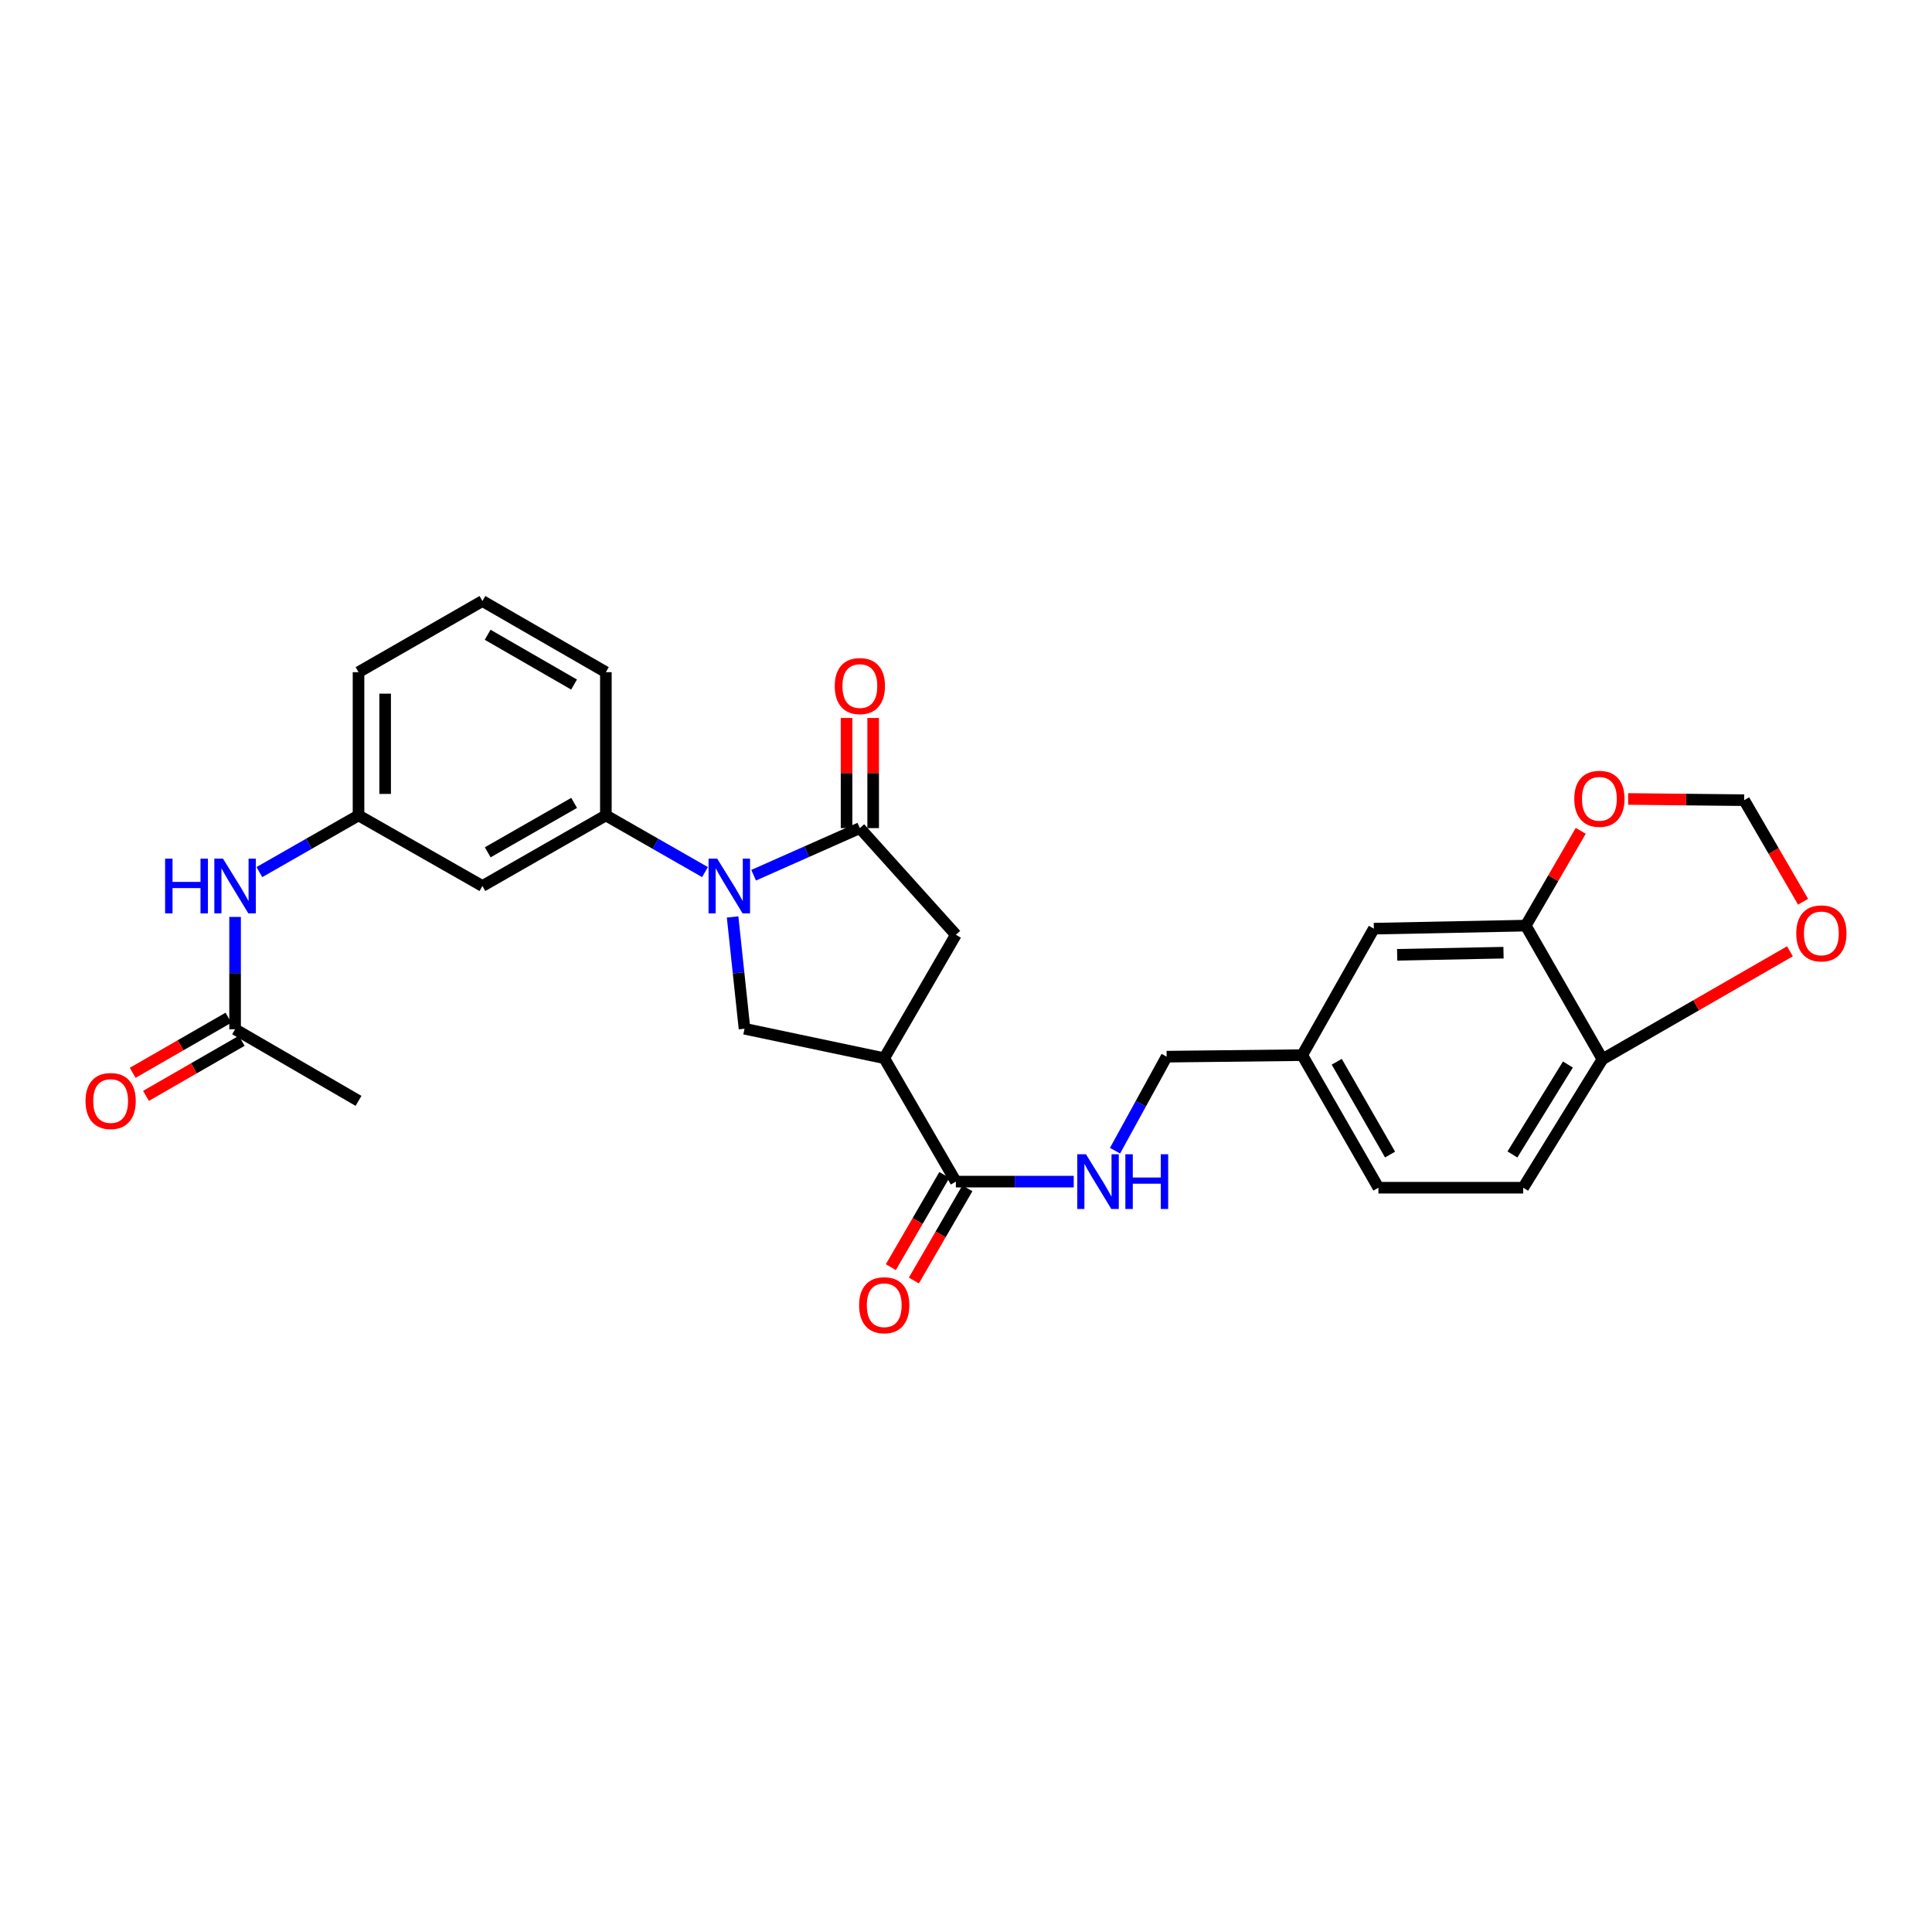 <?xml version='1.0' encoding='iso-8859-1'?>
<svg version='1.1' baseProfile='full'
              xmlns='http://www.w3.org/2000/svg'
                      xmlns:rdkit='http://www.rdkit.org/xml'
                      xmlns:xlink='http://www.w3.org/1999/xlink'
                  xml:space='preserve'
width='1000px' height='1000px' viewBox='0 0 1000 1000'>
<!-- END OF HEADER -->
<rect style='opacity:1.0;fill:#FFFFFF;stroke:none' width='1000' height='1000' x='0' y='0'> </rect>
<path class='bond-0' d='M 390.075,453.012 L 417.569,440.821' style='fill:none;fill-rule:evenodd;stroke:#0000FF;stroke-width:6px;stroke-linecap:butt;stroke-linejoin:miter;stroke-opacity:1' />
<path class='bond-0' d='M 417.569,440.821 L 445.062,428.629' style='fill:none;fill-rule:evenodd;stroke:#000000;stroke-width:6px;stroke-linecap:butt;stroke-linejoin:miter;stroke-opacity:1' />
<path class='bond-2' d='M 379.193,474.611 L 382.274,503.543' style='fill:none;fill-rule:evenodd;stroke:#0000FF;stroke-width:6px;stroke-linecap:butt;stroke-linejoin:miter;stroke-opacity:1' />
<path class='bond-2' d='M 382.274,503.543 L 385.355,532.475' style='fill:none;fill-rule:evenodd;stroke:#000000;stroke-width:6px;stroke-linecap:butt;stroke-linejoin:miter;stroke-opacity:1' />
<path class='bond-4' d='M 364.907,451.399 L 339.251,436.727' style='fill:none;fill-rule:evenodd;stroke:#0000FF;stroke-width:6px;stroke-linecap:butt;stroke-linejoin:miter;stroke-opacity:1' />
<path class='bond-4' d='M 339.251,436.727 L 313.595,422.055' style='fill:none;fill-rule:evenodd;stroke:#000000;stroke-width:6px;stroke-linecap:butt;stroke-linejoin:miter;stroke-opacity:1' />
<path class='bond-5' d='M 445.062,428.629 L 494.757,483.835' style='fill:none;fill-rule:evenodd;stroke:#000000;stroke-width:6px;stroke-linecap:butt;stroke-linejoin:miter;stroke-opacity:1' />
<path class='bond-13' d='M 451.95,428.629 L 451.95,400.127' style='fill:none;fill-rule:evenodd;stroke:#000000;stroke-width:6px;stroke-linecap:butt;stroke-linejoin:miter;stroke-opacity:1' />
<path class='bond-13' d='M 451.95,400.127 L 451.95,371.624' style='fill:none;fill-rule:evenodd;stroke:#FF0000;stroke-width:6px;stroke-linecap:butt;stroke-linejoin:miter;stroke-opacity:1' />
<path class='bond-13' d='M 438.174,428.629 L 438.174,400.127' style='fill:none;fill-rule:evenodd;stroke:#000000;stroke-width:6px;stroke-linecap:butt;stroke-linejoin:miter;stroke-opacity:1' />
<path class='bond-13' d='M 438.174,400.127 L 438.174,371.624' style='fill:none;fill-rule:evenodd;stroke:#FF0000;stroke-width:6px;stroke-linecap:butt;stroke-linejoin:miter;stroke-opacity:1' />
<path class='bond-1' d='M 457.675,547.721 L 385.355,532.475' style='fill:none;fill-rule:evenodd;stroke:#000000;stroke-width:6px;stroke-linecap:butt;stroke-linejoin:miter;stroke-opacity:1' />
<path class='bond-3' d='M 457.675,547.721 L 494.757,611.606' style='fill:none;fill-rule:evenodd;stroke:#000000;stroke-width:6px;stroke-linecap:butt;stroke-linejoin:miter;stroke-opacity:1' />
<path class='bond-28' d='M 457.675,547.721 L 494.757,483.835' style='fill:none;fill-rule:evenodd;stroke:#000000;stroke-width:6px;stroke-linecap:butt;stroke-linejoin:miter;stroke-opacity:1' />
<path class='bond-8' d='M 494.757,611.606 L 525.262,611.606' style='fill:none;fill-rule:evenodd;stroke:#000000;stroke-width:6px;stroke-linecap:butt;stroke-linejoin:miter;stroke-opacity:1' />
<path class='bond-8' d='M 525.262,611.606 L 555.768,611.606' style='fill:none;fill-rule:evenodd;stroke:#0000FF;stroke-width:6px;stroke-linecap:butt;stroke-linejoin:miter;stroke-opacity:1' />
<path class='bond-18' d='M 488.8,608.148 L 474.95,632.011' style='fill:none;fill-rule:evenodd;stroke:#000000;stroke-width:6px;stroke-linecap:butt;stroke-linejoin:miter;stroke-opacity:1' />
<path class='bond-18' d='M 474.95,632.011 L 461.1,655.874' style='fill:none;fill-rule:evenodd;stroke:#FF0000;stroke-width:6px;stroke-linecap:butt;stroke-linejoin:miter;stroke-opacity:1' />
<path class='bond-18' d='M 500.715,615.064 L 486.865,638.927' style='fill:none;fill-rule:evenodd;stroke:#000000;stroke-width:6px;stroke-linecap:butt;stroke-linejoin:miter;stroke-opacity:1' />
<path class='bond-18' d='M 486.865,638.927 L 473.016,662.79' style='fill:none;fill-rule:evenodd;stroke:#FF0000;stroke-width:6px;stroke-linecap:butt;stroke-linejoin:miter;stroke-opacity:1' />
<path class='bond-7' d='M 313.595,422.055 L 249.702,458.594' style='fill:none;fill-rule:evenodd;stroke:#000000;stroke-width:6px;stroke-linecap:butt;stroke-linejoin:miter;stroke-opacity:1' />
<path class='bond-7' d='M 297.171,415.576 L 252.446,441.154' style='fill:none;fill-rule:evenodd;stroke:#000000;stroke-width:6px;stroke-linecap:butt;stroke-linejoin:miter;stroke-opacity:1' />
<path class='bond-24' d='M 313.595,422.055 L 313.595,347.914' style='fill:none;fill-rule:evenodd;stroke:#000000;stroke-width:6px;stroke-linecap:butt;stroke-linejoin:miter;stroke-opacity:1' />
<path class='bond-6' d='M 789.73,479.098 L 711.104,480.674' style='fill:none;fill-rule:evenodd;stroke:#000000;stroke-width:6px;stroke-linecap:butt;stroke-linejoin:miter;stroke-opacity:1' />
<path class='bond-6' d='M 778.212,493.108 L 723.174,494.212' style='fill:none;fill-rule:evenodd;stroke:#000000;stroke-width:6px;stroke-linecap:butt;stroke-linejoin:miter;stroke-opacity:1' />
<path class='bond-12' d='M 789.73,479.098 L 803.957,454.57' style='fill:none;fill-rule:evenodd;stroke:#000000;stroke-width:6px;stroke-linecap:butt;stroke-linejoin:miter;stroke-opacity:1' />
<path class='bond-12' d='M 803.957,454.57 L 818.183,430.042' style='fill:none;fill-rule:evenodd;stroke:#FF0000;stroke-width:6px;stroke-linecap:butt;stroke-linejoin:miter;stroke-opacity:1' />
<path class='bond-30' d='M 789.73,479.098 L 829.422,548.249' style='fill:none;fill-rule:evenodd;stroke:#000000;stroke-width:6px;stroke-linecap:butt;stroke-linejoin:miter;stroke-opacity:1' />
<path class='bond-16' d='M 249.702,458.594 L 185.571,422.055' style='fill:none;fill-rule:evenodd;stroke:#000000;stroke-width:6px;stroke-linecap:butt;stroke-linejoin:miter;stroke-opacity:1' />
<path class='bond-22' d='M 577.134,595.602 L 590.493,571.267' style='fill:none;fill-rule:evenodd;stroke:#0000FF;stroke-width:6px;stroke-linecap:butt;stroke-linejoin:miter;stroke-opacity:1' />
<path class='bond-22' d='M 590.493,571.267 L 603.853,546.932' style='fill:none;fill-rule:evenodd;stroke:#000000;stroke-width:6px;stroke-linecap:butt;stroke-linejoin:miter;stroke-opacity:1' />
<path class='bond-9' d='M 121.678,532.742 L 121.678,503.675' style='fill:none;fill-rule:evenodd;stroke:#000000;stroke-width:6px;stroke-linecap:butt;stroke-linejoin:miter;stroke-opacity:1' />
<path class='bond-9' d='M 121.678,503.675 L 121.678,474.607' style='fill:none;fill-rule:evenodd;stroke:#0000FF;stroke-width:6px;stroke-linecap:butt;stroke-linejoin:miter;stroke-opacity:1' />
<path class='bond-19' d='M 118.243,526.772 L 93.465,541.03' style='fill:none;fill-rule:evenodd;stroke:#000000;stroke-width:6px;stroke-linecap:butt;stroke-linejoin:miter;stroke-opacity:1' />
<path class='bond-19' d='M 93.465,541.03 L 68.687,555.289' style='fill:none;fill-rule:evenodd;stroke:#FF0000;stroke-width:6px;stroke-linecap:butt;stroke-linejoin:miter;stroke-opacity:1' />
<path class='bond-19' d='M 125.114,538.713 L 100.336,552.971' style='fill:none;fill-rule:evenodd;stroke:#000000;stroke-width:6px;stroke-linecap:butt;stroke-linejoin:miter;stroke-opacity:1' />
<path class='bond-19' d='M 100.336,552.971 L 75.558,567.23' style='fill:none;fill-rule:evenodd;stroke:#FF0000;stroke-width:6px;stroke-linecap:butt;stroke-linejoin:miter;stroke-opacity:1' />
<path class='bond-26' d='M 121.678,532.742 L 185.571,569.809' style='fill:none;fill-rule:evenodd;stroke:#000000;stroke-width:6px;stroke-linecap:butt;stroke-linejoin:miter;stroke-opacity:1' />
<path class='bond-10' d='M 829.422,548.249 L 788.398,614.759' style='fill:none;fill-rule:evenodd;stroke:#000000;stroke-width:6px;stroke-linecap:butt;stroke-linejoin:miter;stroke-opacity:1' />
<path class='bond-10' d='M 811.543,550.993 L 782.826,597.55' style='fill:none;fill-rule:evenodd;stroke:#000000;stroke-width:6px;stroke-linecap:butt;stroke-linejoin:miter;stroke-opacity:1' />
<path class='bond-14' d='M 829.422,548.249 L 877.944,520.325' style='fill:none;fill-rule:evenodd;stroke:#000000;stroke-width:6px;stroke-linecap:butt;stroke-linejoin:miter;stroke-opacity:1' />
<path class='bond-14' d='M 877.944,520.325 L 926.467,492.402' style='fill:none;fill-rule:evenodd;stroke:#FF0000;stroke-width:6px;stroke-linecap:butt;stroke-linejoin:miter;stroke-opacity:1' />
<path class='bond-11' d='M 134.258,451.399 L 159.915,436.727' style='fill:none;fill-rule:evenodd;stroke:#0000FF;stroke-width:6px;stroke-linecap:butt;stroke-linejoin:miter;stroke-opacity:1' />
<path class='bond-11' d='M 159.915,436.727 L 185.571,422.055' style='fill:none;fill-rule:evenodd;stroke:#000000;stroke-width:6px;stroke-linecap:butt;stroke-linejoin:miter;stroke-opacity:1' />
<path class='bond-15' d='M 842.719,413.54 L 872.743,413.856' style='fill:none;fill-rule:evenodd;stroke:#FF0000;stroke-width:6px;stroke-linecap:butt;stroke-linejoin:miter;stroke-opacity:1' />
<path class='bond-15' d='M 872.743,413.856 L 902.768,414.172' style='fill:none;fill-rule:evenodd;stroke:#000000;stroke-width:6px;stroke-linecap:butt;stroke-linejoin:miter;stroke-opacity:1' />
<path class='bond-31' d='M 933.269,466.729 L 918.018,440.45' style='fill:none;fill-rule:evenodd;stroke:#FF0000;stroke-width:6px;stroke-linecap:butt;stroke-linejoin:miter;stroke-opacity:1' />
<path class='bond-31' d='M 918.018,440.45 L 902.768,414.172' style='fill:none;fill-rule:evenodd;stroke:#000000;stroke-width:6px;stroke-linecap:butt;stroke-linejoin:miter;stroke-opacity:1' />
<path class='bond-29' d='M 185.571,422.055 L 185.571,347.914' style='fill:none;fill-rule:evenodd;stroke:#000000;stroke-width:6px;stroke-linecap:butt;stroke-linejoin:miter;stroke-opacity:1' />
<path class='bond-29' d='M 199.348,410.934 L 199.348,359.035' style='fill:none;fill-rule:evenodd;stroke:#000000;stroke-width:6px;stroke-linecap:butt;stroke-linejoin:miter;stroke-opacity:1' />
<path class='bond-17' d='M 711.104,480.674 L 674.037,546.136' style='fill:none;fill-rule:evenodd;stroke:#000000;stroke-width:6px;stroke-linecap:butt;stroke-linejoin:miter;stroke-opacity:1' />
<path class='bond-20' d='M 788.398,614.759 L 713.469,614.759' style='fill:none;fill-rule:evenodd;stroke:#000000;stroke-width:6px;stroke-linecap:butt;stroke-linejoin:miter;stroke-opacity:1' />
<path class='bond-21' d='M 674.037,546.136 L 603.853,546.932' style='fill:none;fill-rule:evenodd;stroke:#000000;stroke-width:6px;stroke-linecap:butt;stroke-linejoin:miter;stroke-opacity:1' />
<path class='bond-23' d='M 674.037,546.136 L 713.469,614.759' style='fill:none;fill-rule:evenodd;stroke:#000000;stroke-width:6px;stroke-linecap:butt;stroke-linejoin:miter;stroke-opacity:1' />
<path class='bond-23' d='M 691.897,549.566 L 719.499,597.602' style='fill:none;fill-rule:evenodd;stroke:#000000;stroke-width:6px;stroke-linecap:butt;stroke-linejoin:miter;stroke-opacity:1' />
<path class='bond-25' d='M 313.595,347.914 L 249.702,311.092' style='fill:none;fill-rule:evenodd;stroke:#000000;stroke-width:6px;stroke-linecap:butt;stroke-linejoin:miter;stroke-opacity:1' />
<path class='bond-25' d='M 297.132,354.327 L 252.407,328.551' style='fill:none;fill-rule:evenodd;stroke:#000000;stroke-width:6px;stroke-linecap:butt;stroke-linejoin:miter;stroke-opacity:1' />
<path class='bond-27' d='M 249.702,311.092 L 185.571,347.914' style='fill:none;fill-rule:evenodd;stroke:#000000;stroke-width:6px;stroke-linecap:butt;stroke-linejoin:miter;stroke-opacity:1' />
<path  class='atom-0' d='M 371.227 444.434
L 380.507 459.434
Q 381.427 460.914, 382.907 463.594
Q 384.387 466.274, 384.467 466.434
L 384.467 444.434
L 388.227 444.434
L 388.227 472.754
L 384.347 472.754
L 374.387 456.354
Q 373.227 454.434, 371.987 452.234
Q 370.787 450.034, 370.427 449.354
L 370.427 472.754
L 366.747 472.754
L 366.747 444.434
L 371.227 444.434
' fill='#0000FF'/>
<path  class='atom-9' d='M 562.087 597.446
L 571.367 612.446
Q 572.287 613.926, 573.767 616.606
Q 575.247 619.286, 575.327 619.446
L 575.327 597.446
L 579.087 597.446
L 579.087 625.766
L 575.207 625.766
L 565.247 609.366
Q 564.087 607.446, 562.847 605.246
Q 561.647 603.046, 561.287 602.366
L 561.287 625.766
L 557.607 625.766
L 557.607 597.446
L 562.087 597.446
' fill='#0000FF'/>
<path  class='atom-9' d='M 582.487 597.446
L 586.327 597.446
L 586.327 609.486
L 600.807 609.486
L 600.807 597.446
L 604.647 597.446
L 604.647 625.766
L 600.807 625.766
L 600.807 612.686
L 586.327 612.686
L 586.327 625.766
L 582.487 625.766
L 582.487 597.446
' fill='#0000FF'/>
<path  class='atom-12' d='M 85.458 444.434
L 89.298 444.434
L 89.298 456.474
L 103.778 456.474
L 103.778 444.434
L 107.618 444.434
L 107.618 472.754
L 103.778 472.754
L 103.778 459.674
L 89.298 459.674
L 89.298 472.754
L 85.458 472.754
L 85.458 444.434
' fill='#0000FF'/>
<path  class='atom-12' d='M 115.418 444.434
L 124.698 459.434
Q 125.618 460.914, 127.098 463.594
Q 128.578 466.274, 128.658 466.434
L 128.658 444.434
L 132.418 444.434
L 132.418 472.754
L 128.538 472.754
L 118.578 456.354
Q 117.418 454.434, 116.178 452.234
Q 114.978 450.034, 114.618 449.354
L 114.618 472.754
L 110.938 472.754
L 110.938 444.434
L 115.418 444.434
' fill='#0000FF'/>
<path  class='atom-13' d='M 814.846 413.463
Q 814.846 406.663, 818.206 402.863
Q 821.566 399.063, 827.846 399.063
Q 834.126 399.063, 837.486 402.863
Q 840.846 406.663, 840.846 413.463
Q 840.846 420.343, 837.446 424.263
Q 834.046 428.143, 827.846 428.143
Q 821.606 428.143, 818.206 424.263
Q 814.846 420.383, 814.846 413.463
M 827.846 424.943
Q 832.166 424.943, 834.486 422.063
Q 836.846 419.143, 836.846 413.463
Q 836.846 407.903, 834.486 405.103
Q 832.166 402.263, 827.846 402.263
Q 823.526 402.263, 821.166 405.063
Q 818.846 407.863, 818.846 413.463
Q 818.846 419.183, 821.166 422.063
Q 823.526 424.943, 827.846 424.943
' fill='#FF0000'/>
<path  class='atom-14' d='M 432.062 355.104
Q 432.062 348.304, 435.422 344.504
Q 438.782 340.704, 445.062 340.704
Q 451.342 340.704, 454.702 344.504
Q 458.062 348.304, 458.062 355.104
Q 458.062 361.984, 454.662 365.904
Q 451.262 369.784, 445.062 369.784
Q 438.822 369.784, 435.422 365.904
Q 432.062 362.024, 432.062 355.104
M 445.062 366.584
Q 449.382 366.584, 451.702 363.704
Q 454.062 360.784, 454.062 355.104
Q 454.062 349.544, 451.702 346.744
Q 449.382 343.904, 445.062 343.904
Q 440.742 343.904, 438.382 346.704
Q 436.062 349.504, 436.062 355.104
Q 436.062 360.824, 438.382 363.704
Q 440.742 366.584, 445.062 366.584
' fill='#FF0000'/>
<path  class='atom-15' d='M 929.735 483.119
Q 929.735 476.319, 933.095 472.519
Q 936.455 468.719, 942.735 468.719
Q 949.015 468.719, 952.375 472.519
Q 955.735 476.319, 955.735 483.119
Q 955.735 489.999, 952.335 493.919
Q 948.935 497.799, 942.735 497.799
Q 936.495 497.799, 933.095 493.919
Q 929.735 490.039, 929.735 483.119
M 942.735 494.599
Q 947.055 494.599, 949.375 491.719
Q 951.735 488.799, 951.735 483.119
Q 951.735 477.559, 949.375 474.759
Q 947.055 471.919, 942.735 471.919
Q 938.415 471.919, 936.055 474.719
Q 933.735 477.519, 933.735 483.119
Q 933.735 488.839, 936.055 491.719
Q 938.415 494.599, 942.735 494.599
' fill='#FF0000'/>
<path  class='atom-19' d='M 444.675 675.579
Q 444.675 668.779, 448.035 664.979
Q 451.395 661.179, 457.675 661.179
Q 463.955 661.179, 467.315 664.979
Q 470.675 668.779, 470.675 675.579
Q 470.675 682.459, 467.275 686.379
Q 463.875 690.259, 457.675 690.259
Q 451.435 690.259, 448.035 686.379
Q 444.675 682.499, 444.675 675.579
M 457.675 687.059
Q 461.995 687.059, 464.315 684.179
Q 466.675 681.259, 466.675 675.579
Q 466.675 670.019, 464.315 667.219
Q 461.995 664.379, 457.675 664.379
Q 453.355 664.379, 450.995 667.179
Q 448.675 669.979, 448.675 675.579
Q 448.675 681.299, 450.995 684.179
Q 453.355 687.059, 457.675 687.059
' fill='#FF0000'/>
<path  class='atom-20' d='M 44.265 569.889
Q 44.265 563.089, 47.625 559.289
Q 50.985 555.489, 57.265 555.489
Q 63.545 555.489, 66.905 559.289
Q 70.265 563.089, 70.265 569.889
Q 70.265 576.769, 66.865 580.689
Q 63.465 584.569, 57.265 584.569
Q 51.025 584.569, 47.625 580.689
Q 44.265 576.809, 44.265 569.889
M 57.265 581.369
Q 61.585 581.369, 63.905 578.489
Q 66.265 575.569, 66.265 569.889
Q 66.265 564.329, 63.905 561.529
Q 61.585 558.689, 57.265 558.689
Q 52.945 558.689, 50.585 561.489
Q 48.265 564.289, 48.265 569.889
Q 48.265 575.609, 50.585 578.489
Q 52.945 581.369, 57.265 581.369
' fill='#FF0000'/>
</svg>
